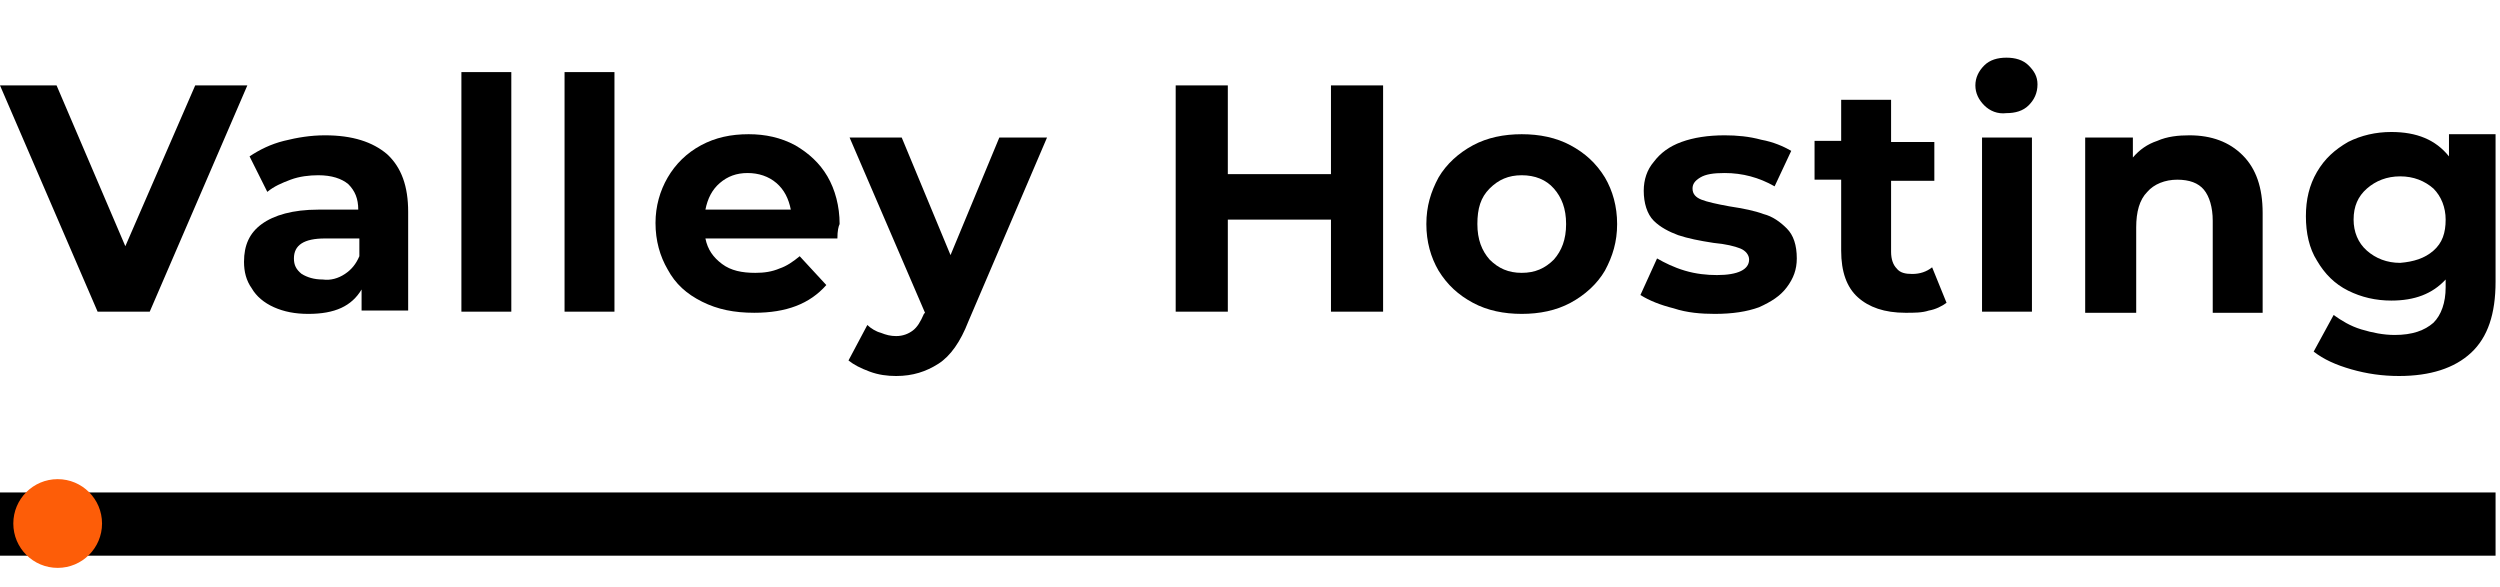 <?xml version="1.0" encoding="utf-8"?>
<!-- Generator: Adobe Illustrator 24.3.0, SVG Export Plug-In . SVG Version: 6.00 Build 0)  -->
<svg version="1.1" id="Layer_1" xmlns="http://www.w3.org/2000/svg" xmlns:xlink="http://www.w3.org/1999/xlink" x="0px" y="0px"
	 viewBox="0 0 225.4 52.9" style="enable-background:new 0 0 225.4 52.9;" xml:space="preserve">
<style type="text/css">
	.logo0{fill:#000000;}
	.logo1{fill:#FD5D08;}
</style>
<path class="logo0" d="M225,44.4v5.7H0v-5.7H225z"/>
<g>
	<circle id="svg-ico" class="logo1" cx="5.2" cy="47.2" r="4"/>
	
		<animateMotion  accumulate="none" additive="replace" begin="0s" calcMode="paced" dur="6s" fill="remove" path="M210,0 0 0 210,0" repeatCount="indefinite" restart="always">
		</animateMotion>
</g>
<g>
	<path class="logo0" d="M22.3,7.7l-8.8,20.4H8.8L0,7.7h5.1l6.2,14.5l6.3-14.5H22.3z"/>
	<path class="logo0" d="M34.9,13.9c1.3,1.2,1.9,2.9,1.9,5.2v8.9h-4.2v-1.9c-0.9,1.5-2.4,2.2-4.8,2.2c-1.2,0-2.2-0.2-3.1-0.6
		c-0.9-0.4-1.6-1-2-1.7c-0.5-0.7-0.7-1.5-0.7-2.4c0-1.5,0.5-2.6,1.6-3.4c1.1-0.8,2.8-1.3,5.1-1.3h3.6c0-1-0.3-1.7-0.9-2.3
		c-0.6-0.5-1.5-0.8-2.7-0.8c-0.8,0-1.7,0.1-2.5,0.4c-0.8,0.3-1.5,0.6-2.1,1.1l-1.6-3.2c0.9-0.6,1.9-1.1,3.1-1.4
		c1.2-0.3,2.4-0.5,3.7-0.5C31.8,12.2,33.6,12.8,34.9,13.9z M31.1,24.7c0.6-0.4,1-0.9,1.3-1.6v-1.6h-3.1c-1.9,0-2.8,0.6-2.8,1.8
		c0,0.6,0.2,1,0.7,1.4c0.5,0.3,1.1,0.5,1.9,0.5C29.8,25.3,30.5,25.1,31.1,24.7z"/>
	<path class="logo0" d="M41.6,6.5h4.5v21.6h-4.5V6.5z"/>
	<path class="logo0" d="M50.9,6.5h4.5v21.6h-4.5V6.5z"/>
	<path class="logo0" d="M75.5,21.5H63.6c0.2,1,0.7,1.7,1.5,2.3c0.8,0.6,1.8,0.8,3,0.8c0.8,0,1.5-0.1,2.2-0.4c0.6-0.2,1.2-0.6,1.8-1.1
		l2.4,2.6c-1.5,1.7-3.6,2.5-6.5,2.5c-1.8,0-3.3-0.3-4.7-1c-1.4-0.7-2.4-1.6-3.1-2.9c-0.7-1.2-1.1-2.6-1.1-4.2c0-1.5,0.4-2.9,1.1-4.1
		c0.7-1.2,1.7-2.2,3-2.9c1.3-0.7,2.7-1,4.3-1c1.5,0,2.9,0.3,4.2,1c1.2,0.7,2.2,1.6,2.9,2.8c0.7,1.2,1.1,2.7,1.1,4.3
		C75.6,20.4,75.5,20.8,75.5,21.5z M64.9,16.5c-0.7,0.6-1.1,1.4-1.3,2.4h7.7c-0.2-1-0.6-1.8-1.3-2.4s-1.6-0.9-2.6-0.9
		C66.4,15.6,65.6,15.9,64.9,16.5z"/>
	<path class="logo0" d="M94.4,12.4l-7.1,16.6c-0.7,1.8-1.6,3.1-2.7,3.8c-1.1,0.7-2.3,1.1-3.8,1.1c-0.8,0-1.6-0.1-2.4-0.4
		c-0.8-0.3-1.4-0.6-1.9-1l1.7-3.2c0.3,0.3,0.8,0.6,1.2,0.7c0.5,0.2,0.9,0.3,1.4,0.3c0.6,0,1.1-0.2,1.5-0.5c0.4-0.3,0.7-0.8,1-1.5
		l0.1-0.1l-6.8-15.8h4.7l4.4,10.6l4.4-10.6H94.4z"/>
	<path class="logo0" d="M124.7,7.7v20.4H120v-8.3h-9.3v8.3H106V7.7h4.7v8h9.3v-8H124.7z"/>
	<path class="logo0" d="M132.8,27.3c-1.3-0.7-2.3-1.6-3.1-2.9c-0.7-1.2-1.1-2.6-1.1-4.2c0-1.6,0.4-2.9,1.1-4.2
		c0.7-1.2,1.8-2.2,3.1-2.9c1.3-0.7,2.8-1,4.4-1c1.6,0,3.1,0.3,4.4,1c1.3,0.7,2.3,1.6,3.1,2.9c0.7,1.2,1.1,2.6,1.1,4.2
		c0,1.6-0.4,2.9-1.1,4.2c-0.7,1.2-1.8,2.2-3.1,2.9c-1.3,0.7-2.8,1-4.4,1C135.6,28.3,134.1,28,132.8,27.3z M140.1,23.4
		c0.7-0.8,1.1-1.8,1.1-3.2s-0.4-2.4-1.1-3.2c-0.7-0.8-1.7-1.2-2.9-1.2c-1.2,0-2.1,0.4-2.9,1.2c-0.8,0.8-1.1,1.8-1.1,3.2
		s0.4,2.4,1.1,3.2c0.8,0.8,1.7,1.2,2.9,1.2C138.4,24.6,139.3,24.2,140.1,23.4z"/>
	<path class="logo0" d="M150.9,27.8c-1.2-0.3-2.2-0.7-3-1.2l1.5-3.3c0.7,0.4,1.5,0.8,2.5,1.1c1,0.3,2,0.4,2.9,0.4
		c1.9,0,2.9-0.5,2.9-1.4c0-0.4-0.3-0.8-0.8-1c-0.5-0.2-1.3-0.4-2.4-0.5c-1.3-0.2-2.3-0.4-3.2-0.7c-0.8-0.3-1.6-0.7-2.2-1.3
		c-0.6-0.6-0.9-1.6-0.9-2.7c0-1,0.3-1.9,0.9-2.6c0.6-0.8,1.4-1.4,2.5-1.8c1.1-0.4,2.4-0.6,3.9-0.6c1.1,0,2.2,0.1,3.3,0.4
		c1.1,0.2,2,0.6,2.7,1l-1.5,3.2c-1.4-0.8-2.9-1.2-4.5-1.2c-1,0-1.7,0.1-2.2,0.4c-0.5,0.3-0.7,0.6-0.7,1c0,0.5,0.3,0.8,0.8,1
		c0.5,0.2,1.4,0.4,2.5,0.6c1.3,0.2,2.3,0.4,3.1,0.7c0.8,0.2,1.5,0.7,2.1,1.3c0.6,0.6,0.9,1.5,0.9,2.7c0,1-0.3,1.8-0.9,2.6
		c-0.6,0.8-1.4,1.3-2.5,1.8c-1.1,0.4-2.4,0.6-4,0.6C153.4,28.3,152.1,28.2,150.9,27.8z"/>
	<path class="logo0" d="M175.5,27.3c-0.4,0.3-1,0.6-1.6,0.7c-0.6,0.2-1.3,0.2-2.1,0.2c-1.9,0-3.3-0.5-4.3-1.4c-1-0.9-1.5-2.3-1.5-4.2
		v-6.4h-2.4v-3.5h2.4V9h4.5v3.8h3.9v3.5h-3.9v6.4c0,0.7,0.2,1.2,0.5,1.5c0.3,0.4,0.8,0.5,1.4,0.5c0.7,0,1.3-0.2,1.8-0.6L175.5,27.3z
		"/>
	<path class="logo0" d="M178.9,9.5c-0.5-0.5-0.8-1.1-0.8-1.8s0.3-1.3,0.8-1.8c0.5-0.5,1.2-0.7,2-0.7c0.8,0,1.5,0.2,2,0.7
		c0.5,0.5,0.8,1,0.8,1.7c0,0.8-0.3,1.4-0.8,1.9c-0.5,0.5-1.2,0.7-2,0.7C180.1,10.3,179.4,10,178.9,9.5z M178.7,12.4h4.5v15.7h-4.5
		V12.4z"/>
	<path class="logo0" d="M202.2,14c1.2,1.2,1.8,2.9,1.8,5.2v9h-4.5v-8.3c0-1.2-0.3-2.2-0.8-2.8c-0.5-0.6-1.3-0.9-2.4-0.9
		c-1.1,0-2.1,0.4-2.7,1.1c-0.7,0.7-1,1.8-1,3.2v7.7H188V12.4h4.3v1.8c0.6-0.7,1.3-1.2,2.2-1.5c0.9-0.4,1.9-0.5,2.9-0.5
		C199.4,12.2,201,12.8,202.2,14z"/>
	<path class="logo0" d="M225,12.4v13c0,2.9-0.7,5-2.2,6.4c-1.5,1.4-3.7,2.1-6.5,2.1c-1.5,0-2.9-0.2-4.3-0.6c-1.4-0.4-2.5-0.9-3.4-1.6
		l1.8-3.3c0.7,0.5,1.5,1,2.5,1.3c1,0.3,2,0.5,3,0.5c1.6,0,2.7-0.4,3.5-1.1c0.7-0.7,1.1-1.8,1.1-3.2v-0.7c-1.2,1.3-2.8,1.9-4.9,1.9
		c-1.4,0-2.7-0.3-3.9-0.9c-1.2-0.6-2.1-1.5-2.8-2.7c-0.7-1.1-1-2.5-1-4c0-1.5,0.3-2.8,1-4s1.6-2,2.8-2.7c1.2-0.6,2.5-0.9,3.9-0.9
		c2.3,0,4,0.7,5.2,2.2v-2H225z M219.4,22.6c0.8-0.7,1.1-1.6,1.1-2.8c0-1.1-0.4-2.1-1.1-2.8c-0.8-0.7-1.8-1.1-3-1.1
		c-1.2,0-2.2,0.4-3,1.1c-0.8,0.7-1.2,1.6-1.2,2.8c0,1.1,0.4,2.1,1.2,2.8c0.8,0.7,1.8,1.1,3,1.1C217.6,23.6,218.6,23.3,219.4,22.6z"
		/>
</g>
</svg>
